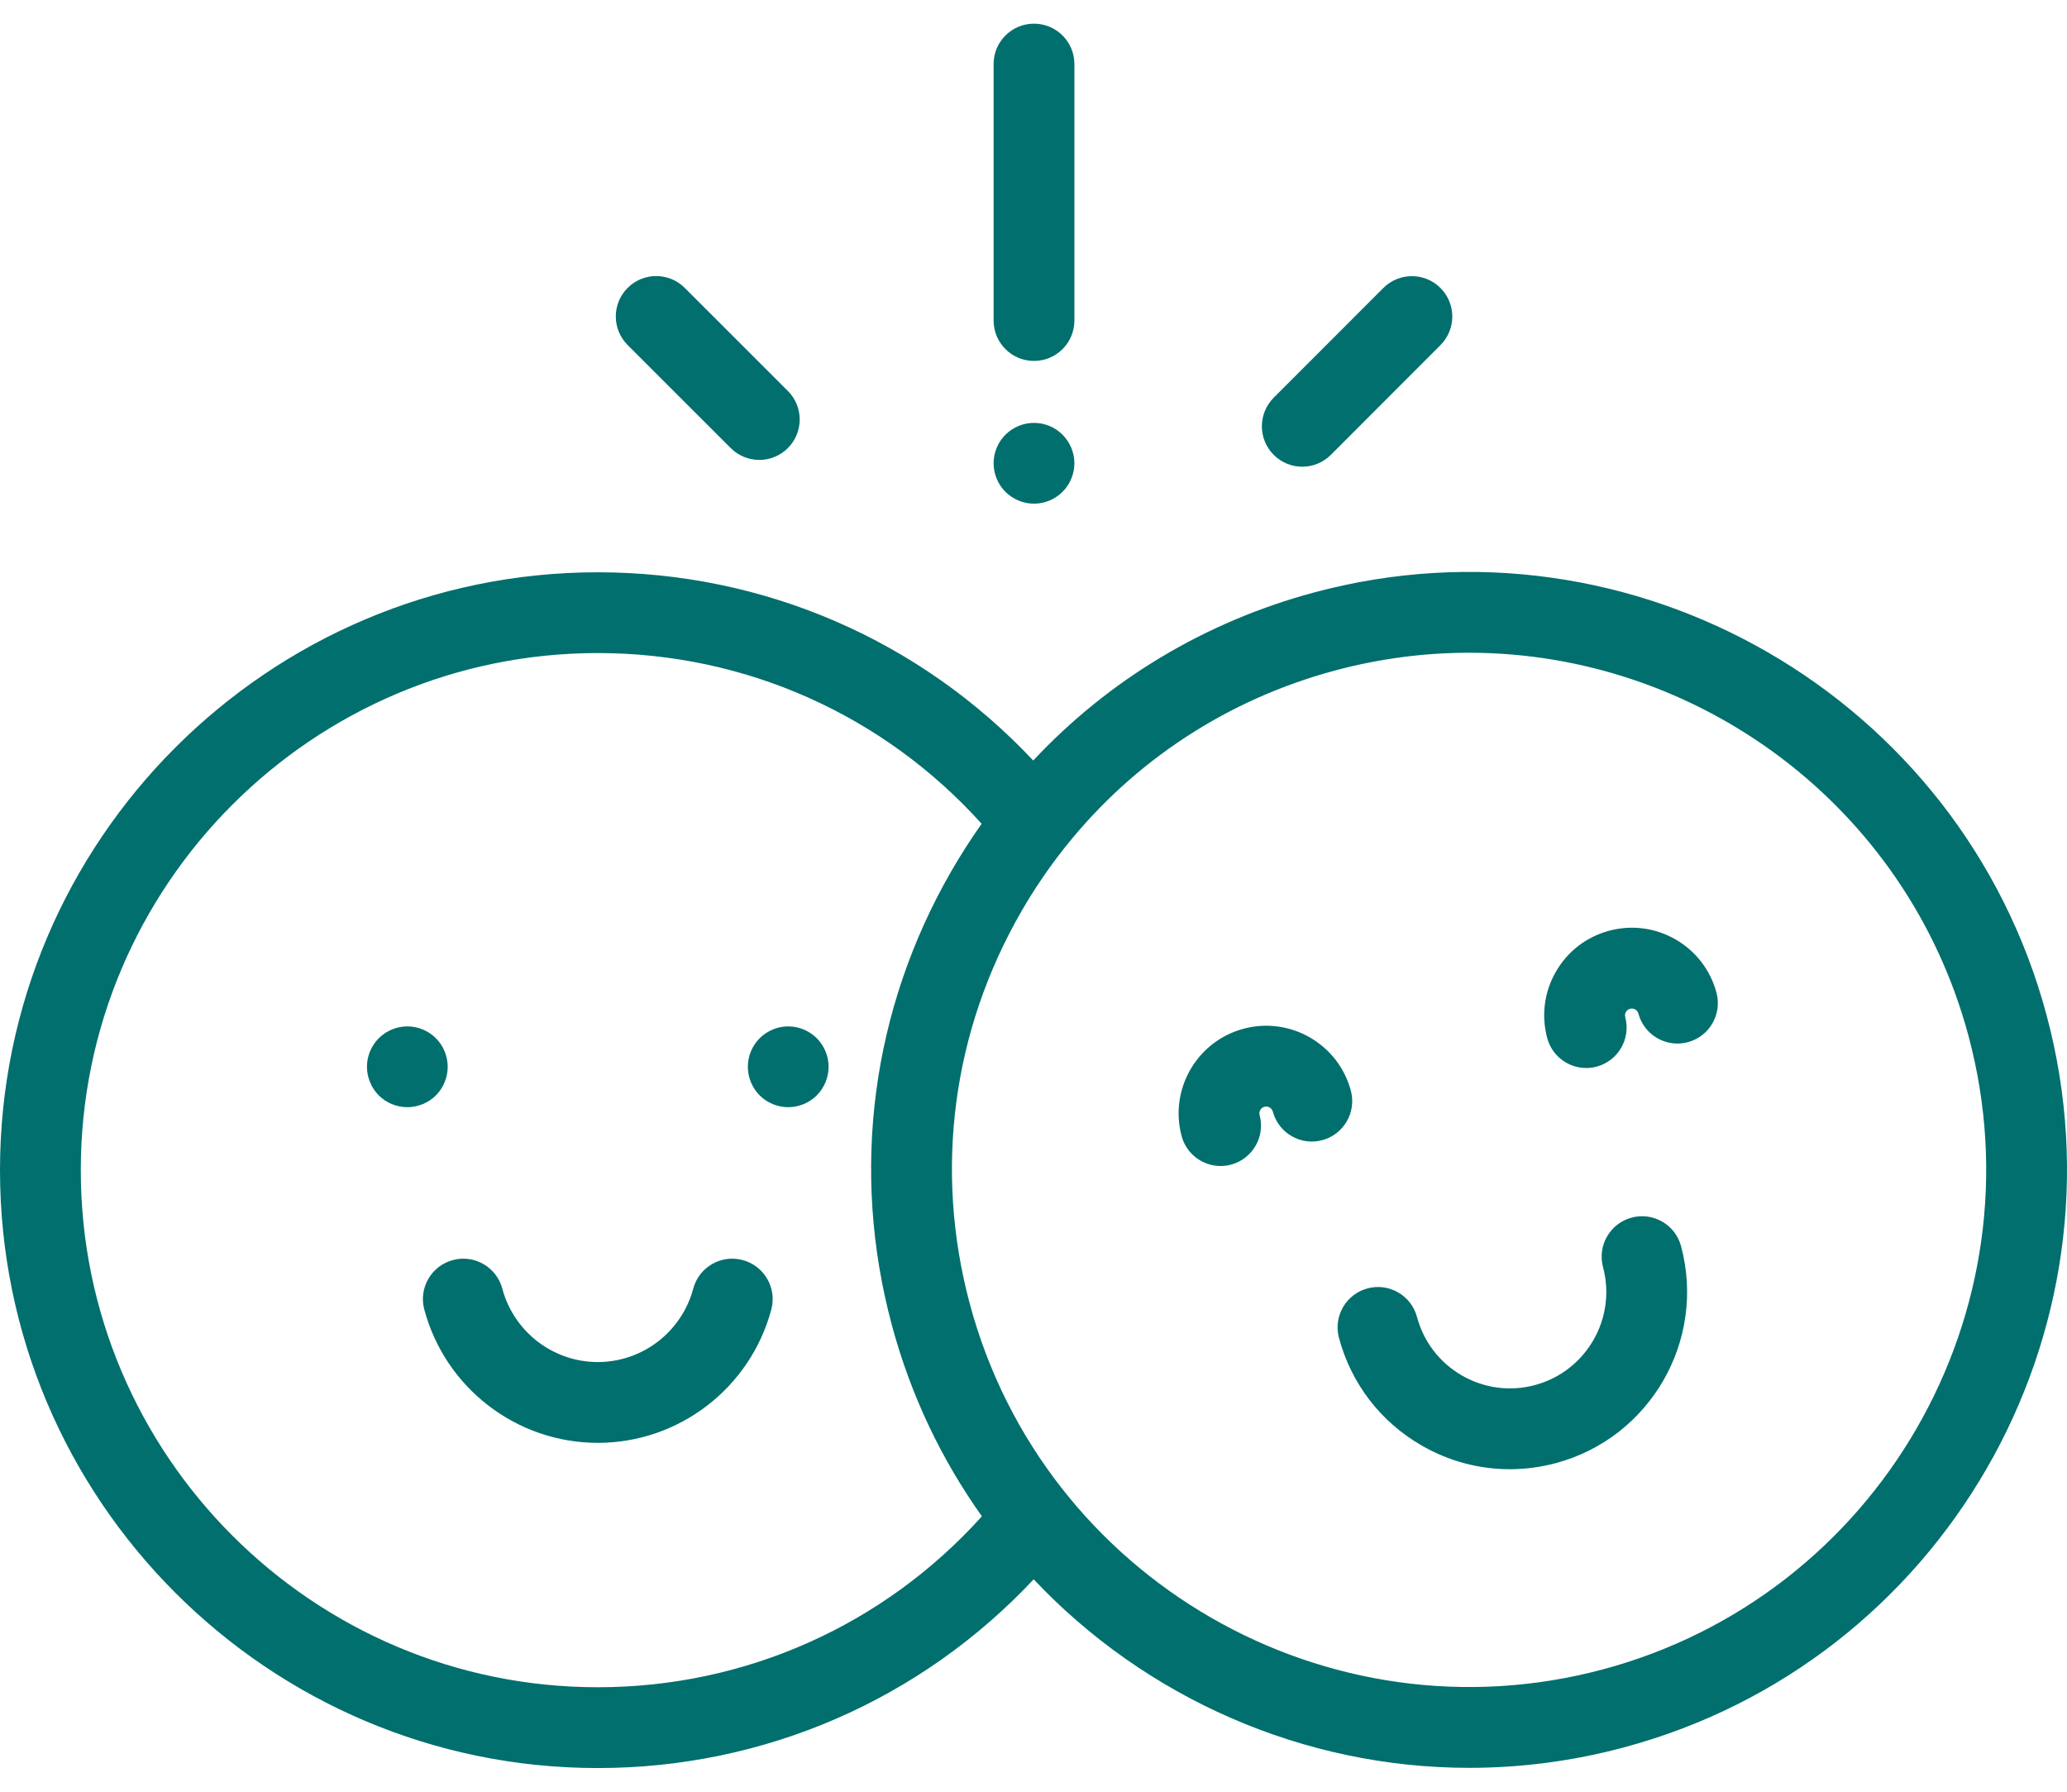 <?xml version="1.0" encoding="UTF-8"?>
<svg xmlns="http://www.w3.org/2000/svg" width="60" height="52" viewBox="0 0 60 52" fill="none">
  <path d="M12.653 30.132C12.435 29.914 12.134 29.788 11.824 29.788C11.516 29.788 11.213 29.914 10.995 30.132C10.777 30.35 10.652 30.652 10.652 30.96C10.652 31.27 10.777 31.571 10.995 31.791C11.213 32.009 11.516 32.133 11.824 32.133C12.132 32.133 12.435 32.009 12.653 31.791C12.871 31.571 12.996 31.27 12.996 30.96C12.996 30.652 12.871 30.35 12.653 30.132Z" fill="#006F6D"></path>
  <path d="M23.709 30.132C23.491 29.914 23.189 29.788 22.88 29.788C22.572 29.788 22.269 29.914 22.051 30.132C21.833 30.35 21.708 30.652 21.708 30.96C21.708 31.27 21.833 31.571 22.051 31.791C22.269 32.009 22.572 32.133 22.88 32.133C23.189 32.133 23.491 32.009 23.709 31.791C23.927 31.571 24.052 31.269 24.052 30.96C24.052 30.652 23.927 30.35 23.709 30.132Z" fill="#006F6D"></path>
  <path d="M21.558 36.57C20.933 36.402 20.29 36.774 20.123 37.4C19.788 38.654 18.649 39.53 17.352 39.53C16.056 39.53 14.916 38.654 14.581 37.4C14.414 36.774 13.771 36.402 13.146 36.57C12.52 36.737 12.149 37.379 12.316 38.005C12.925 40.283 14.995 41.875 17.352 41.875C19.709 41.875 21.78 40.283 22.389 38.005C22.556 37.38 22.184 36.737 21.558 36.57Z" fill="#006F6D"></path>
  <path d="M30.014 0.687C29.367 0.687 28.842 1.212 28.842 1.859V9.302C28.842 9.95 29.367 10.475 30.014 10.475C30.662 10.475 31.187 9.95 31.187 9.302V1.859C31.187 1.212 30.662 0.687 30.014 0.687Z" fill="#006F6D"></path>
  <path d="M30.843 12.617C30.625 12.397 30.323 12.273 30.015 12.273C29.705 12.273 29.404 12.397 29.185 12.617C28.966 12.835 28.842 13.137 28.842 13.445C28.842 13.754 28.967 14.056 29.185 14.274C29.404 14.492 29.705 14.618 30.015 14.618C30.323 14.618 30.625 14.492 30.843 14.274C31.061 14.056 31.187 13.754 31.187 13.445C31.187 13.137 31.061 12.835 30.843 12.617Z" fill="#006F6D"></path>
  <path d="M22.869 11.346L19.876 8.355C19.418 7.897 18.676 7.898 18.218 8.356C17.761 8.814 17.761 9.556 18.219 10.014L21.212 13.005C21.441 13.233 21.741 13.348 22.041 13.348C22.341 13.348 22.641 13.233 22.87 13.004C23.328 12.546 23.328 11.803 22.869 11.346Z" fill="#006F6D"></path>
  <path d="M41.813 8.358C41.355 7.9 40.612 7.901 40.154 8.359L36.972 11.543C36.515 12.002 36.515 12.744 36.973 13.202C37.202 13.43 37.502 13.545 37.801 13.545C38.102 13.545 38.402 13.43 38.631 13.201L41.813 10.016C42.271 9.558 42.271 8.816 41.813 8.358Z" fill="#006F6D"></path>
  <path d="M59.407 29.462C56.93 20.22 47.397 14.715 38.155 17.192C34.983 18.042 32.18 19.732 29.992 22.072C26.717 18.584 22.184 16.609 17.352 16.609C7.784 16.609 0 24.393 0 33.961C0 43.529 7.784 51.313 17.352 51.313C22.189 51.313 26.729 49.331 30.005 45.835C33.249 49.275 37.823 51.307 42.65 51.307C44.132 51.307 45.639 51.115 47.137 50.714C56.379 48.237 61.883 38.704 59.407 29.462ZM17.352 48.968C9.077 48.968 2.345 42.236 2.345 33.961C2.345 25.686 9.077 18.953 17.352 18.953C21.636 18.953 25.648 20.749 28.495 23.908C28.184 24.348 27.891 24.804 27.618 25.277C25.301 29.291 24.685 33.967 25.885 38.444C26.435 40.498 27.335 42.368 28.502 44.007C25.654 47.17 21.637 48.968 17.352 48.968ZM46.53 48.449C38.537 50.59 30.292 45.83 28.15 37.837C27.112 33.965 27.645 29.921 29.649 26.449C30.019 25.809 30.431 25.202 30.881 24.632C30.9 24.609 30.918 24.586 30.936 24.563C32.92 22.078 35.633 20.295 38.761 19.457C40.058 19.11 41.36 18.944 42.642 18.944C49.268 18.944 55.347 23.372 57.142 30.069C59.283 38.062 54.523 46.307 46.53 48.449Z" fill="#006F6D"></path>
  <path d="M39.212 31.654C38.849 30.3 37.452 29.493 36.097 29.856C34.743 30.219 33.936 31.616 34.299 32.97C34.439 33.494 34.913 33.84 35.431 33.84C35.531 33.84 35.633 33.827 35.735 33.8C36.36 33.632 36.731 32.989 36.564 32.364C36.535 32.258 36.598 32.149 36.704 32.121C36.769 32.104 36.822 32.122 36.854 32.141C36.886 32.16 36.929 32.196 36.947 32.261C37.114 32.886 37.757 33.258 38.382 33.09C39.008 32.922 39.379 32.28 39.212 31.654Z" fill="#006F6D"></path>
  <path d="M49.825 28.81C49.649 28.154 49.228 27.606 48.64 27.266C48.051 26.927 47.366 26.836 46.71 27.012C46.054 27.188 45.505 27.609 45.166 28.197C44.826 28.785 44.736 29.471 44.912 30.127C45.052 30.651 45.526 30.996 46.044 30.996C46.144 30.996 46.246 30.983 46.348 30.956C46.973 30.788 47.344 30.145 47.177 29.52C47.159 29.454 47.178 29.402 47.197 29.369C47.215 29.337 47.251 29.295 47.317 29.277C47.382 29.26 47.435 29.278 47.467 29.297C47.5 29.316 47.542 29.352 47.559 29.417C47.727 30.043 48.37 30.414 48.995 30.246C49.621 30.079 49.992 29.436 49.825 28.81Z" fill="#006F6D"></path>
  <path d="M48.797 36.167C48.63 35.542 47.987 35.17 47.361 35.338C46.736 35.506 46.365 36.148 46.532 36.774C46.931 38.263 46.044 39.799 44.556 40.198C43.834 40.391 43.081 40.292 42.434 39.919C41.788 39.545 41.325 38.942 41.132 38.221C40.964 37.596 40.322 37.224 39.696 37.392C39.071 37.56 38.699 38.203 38.867 38.828C39.222 40.154 40.073 41.263 41.262 41.949C42.054 42.407 42.933 42.64 43.824 42.64C44.27 42.64 44.72 42.581 45.163 42.463C47.9 41.729 49.531 38.905 48.797 36.167Z" fill="#006F6D"></path>
</svg>
